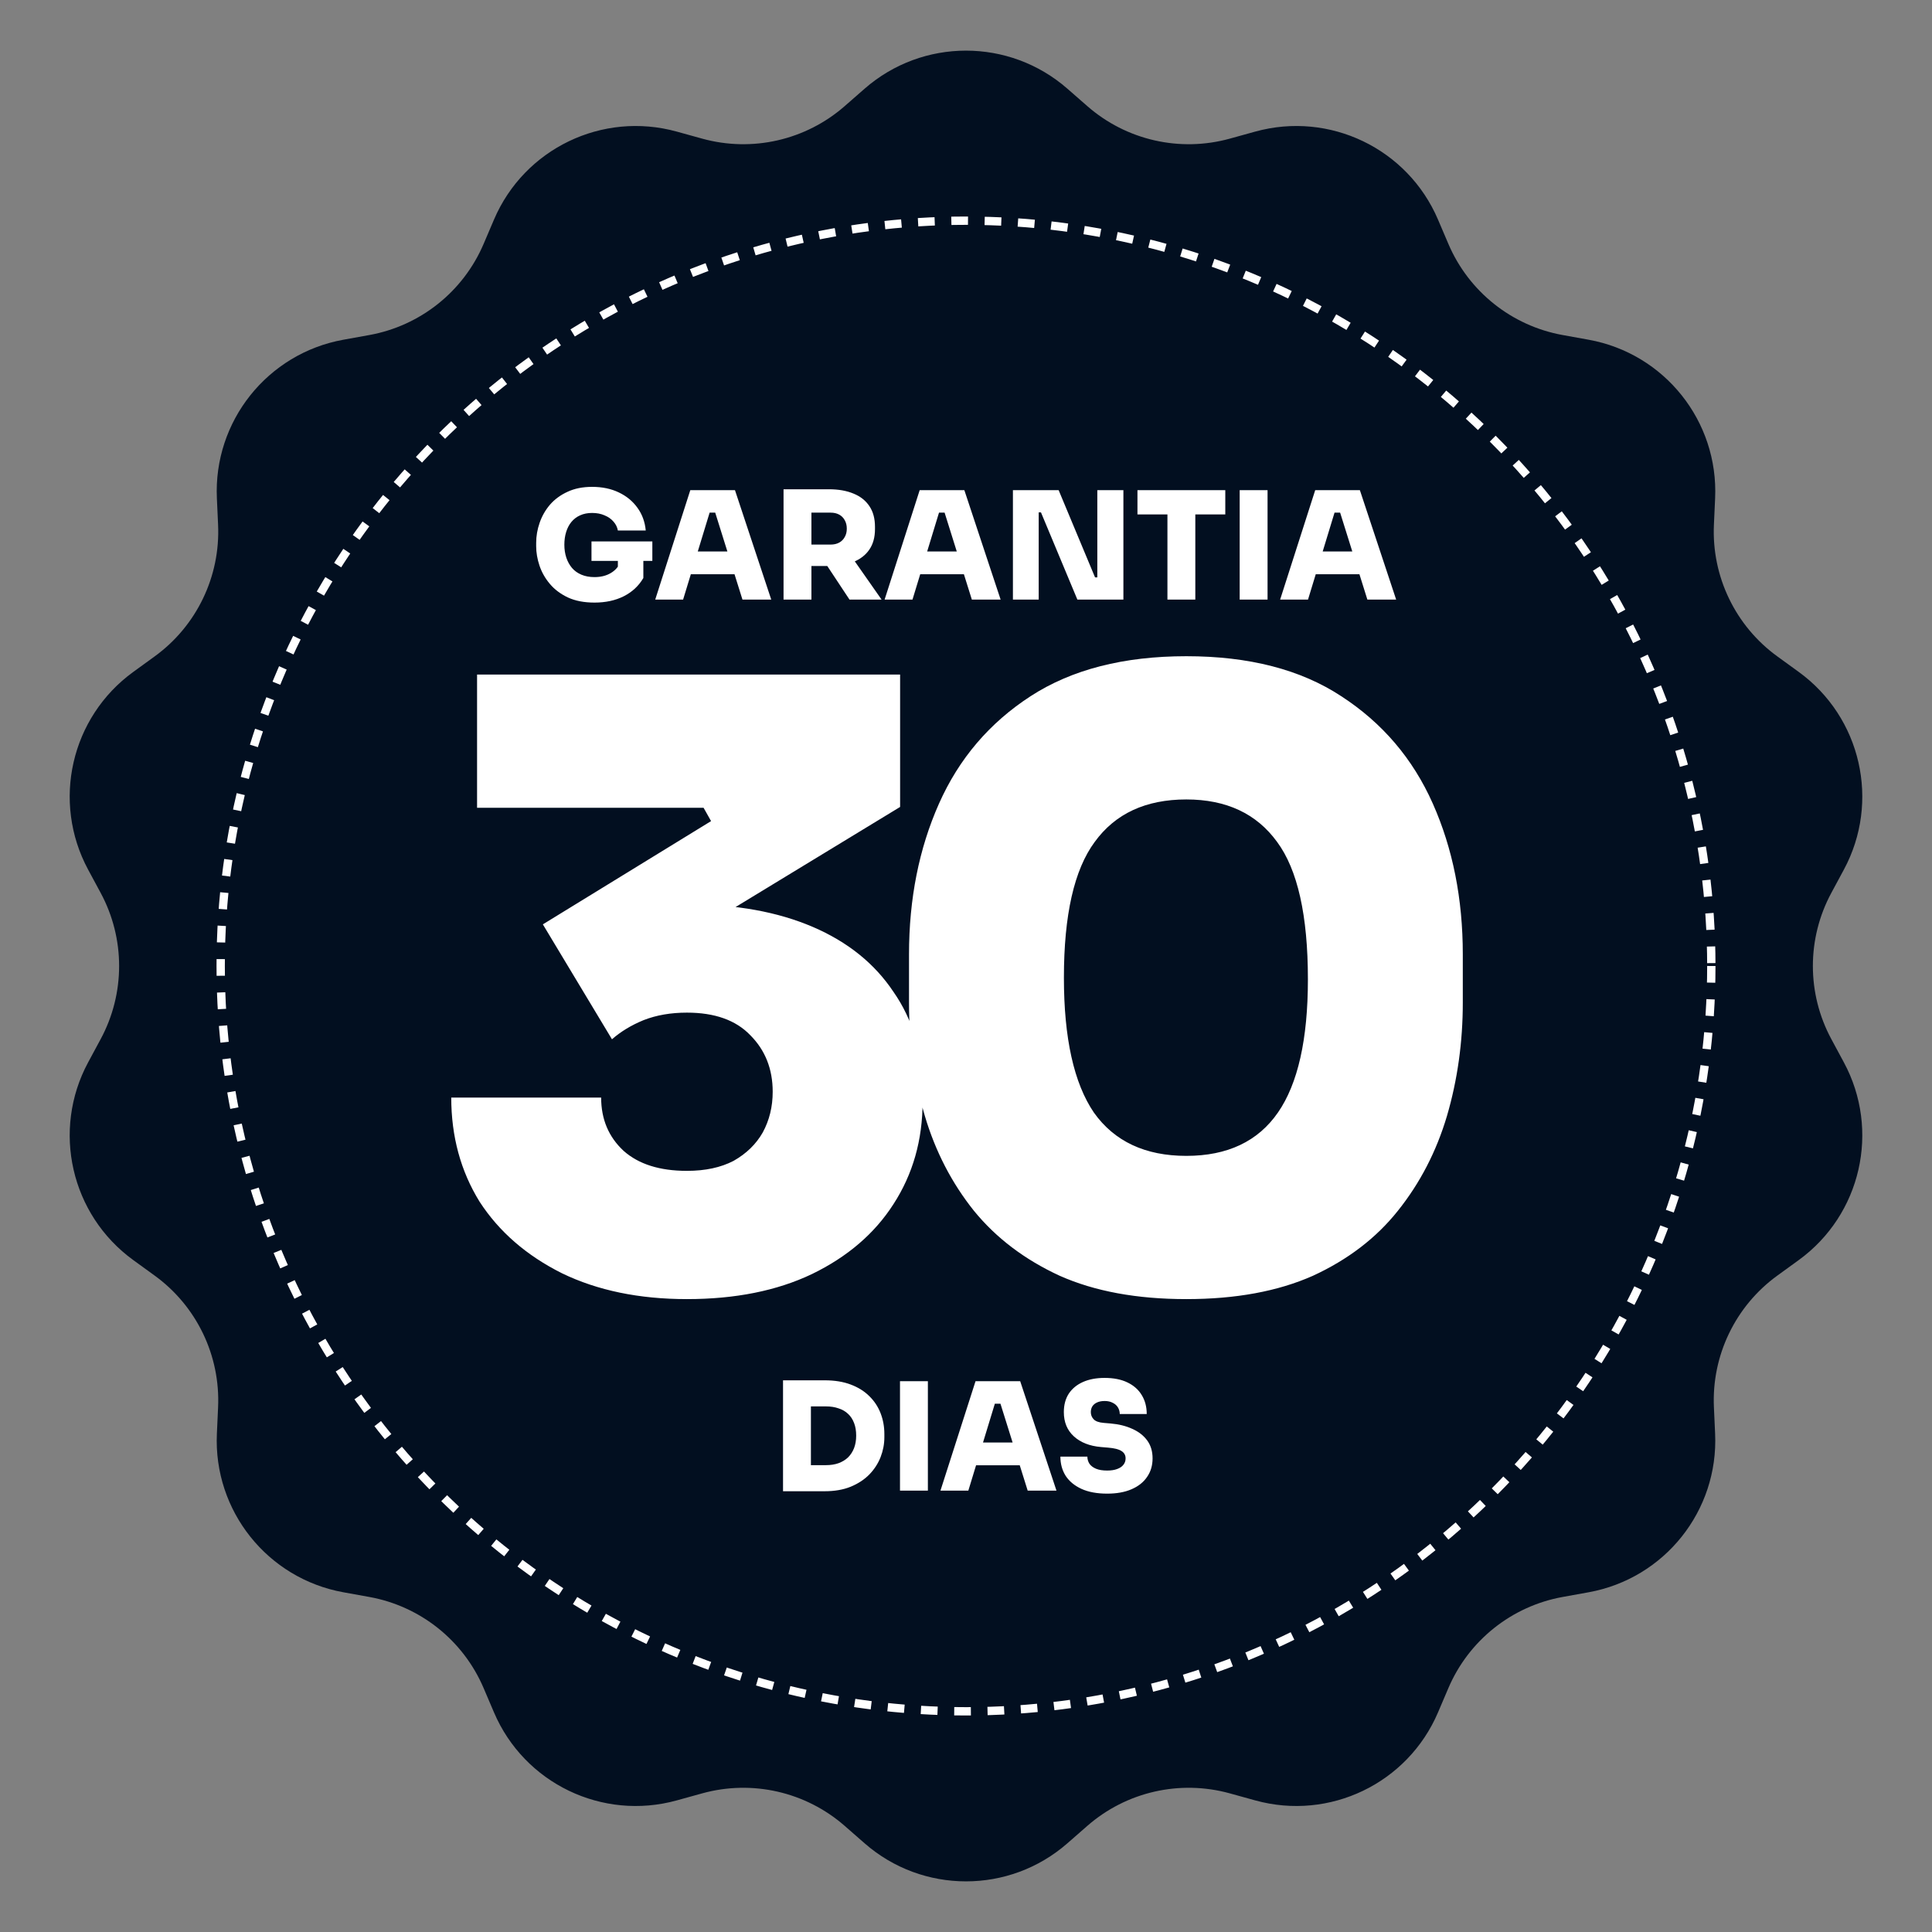 <svg xmlns="http://www.w3.org/2000/svg" width="464" height="464" viewBox="0 0 464 464" fill="none"><rect x="0" y="0" width="464" height="464" fill="#808080" stroke="none"/><path d="M207.638 21.312C221.587 9.109 242.413 9.109 256.362 21.312L261.131 25.484C270.499 33.679 283.361 36.615 295.358 33.296L301.465 31.606C319.327 26.664 338.09 35.7 345.363 52.746L347.85 58.574C352.735 70.024 363.049 78.249 375.298 80.464L381.534 81.591C399.771 84.889 412.755 101.171 411.912 119.685L411.624 126.014C411.057 138.449 416.781 150.335 426.856 157.646L431.985 161.367C446.986 172.251 451.62 192.554 442.827 208.868L439.821 214.446C433.915 225.404 433.915 238.596 439.821 249.554L442.827 255.132C451.62 271.446 446.986 291.749 431.985 302.633L426.856 306.354C416.781 313.665 411.057 325.551 411.624 337.986L411.912 344.315C412.755 362.829 399.771 379.111 381.534 382.409L375.298 383.536C363.049 385.751 352.735 393.976 347.85 405.426L345.363 411.254C338.09 428.3 319.327 437.336 301.465 432.394L295.358 430.704C283.361 427.385 270.499 430.321 261.131 438.516L256.362 442.688C242.413 454.891 221.587 454.891 207.638 442.688L202.869 438.516C193.501 430.321 180.639 427.385 168.642 430.704L162.535 432.394C144.673 437.336 125.91 428.3 118.637 411.254L116.15 405.426C111.265 393.976 100.951 385.751 88.702 383.536L82.466 382.409C64.229 379.111 51.245 362.829 52.088 344.315L52.376 337.986C52.943 325.551 47.219 313.665 37.144 306.354L32.015 302.633C17.014 291.749 12.38 271.446 21.173 255.132L24.179 249.554C30.085 238.596 30.085 225.404 24.179 214.446L21.173 208.868C12.38 192.554 17.014 172.251 32.015 161.367L37.144 157.646C47.219 150.335 52.943 138.449 52.376 126.014L52.088 119.685C51.245 101.171 64.229 84.889 82.466 81.591L88.702 80.464C100.951 78.249 111.265 70.024 116.15 58.574L118.637 52.746C125.91 35.7 144.673 26.664 162.535 31.606L168.642 33.296C180.639 36.615 193.501 33.679 202.869 25.484L207.638 21.312Z" fill="#020F20"></path><path d="M164.975 312C153.508 312 143.508 309.933 134.975 305.8C126.442 301.533 119.842 295.8 115.175 288.6C110.642 281.267 108.375 272.933 108.375 263.6H144.375C144.375 268.8 146.175 273.067 149.775 276.4C153.375 279.6 158.442 281.2 164.975 281.2C169.375 281.2 173.108 280.4 176.175 278.8C179.242 277.067 181.575 274.8 183.175 272C184.775 269.067 185.575 265.8 185.575 262.2C185.575 256.733 183.775 252.2 180.175 248.6C176.708 245 171.642 243.2 164.975 243.2C161.108 243.2 157.642 243.8 154.575 245C151.642 246.2 149.108 247.733 146.975 249.6L130.375 222L170.775 197.2L168.975 194H114.575V162H216.175V193.8L163.575 225.8L146.775 219.6C149.575 218.8 152.508 218.2 155.575 217.8C158.775 217.4 162.042 217.2 165.375 217.2C176.842 217.2 186.775 219 195.175 222.6C203.575 226.2 210.042 231.4 214.575 238.2C219.242 244.867 221.575 252.867 221.575 262.2V264.6C221.575 273.8 219.242 282 214.575 289.2C210.042 296.267 203.508 301.867 194.975 306C186.575 310 176.575 312 164.975 312ZM284.914 312C273.047 312 262.914 310.133 254.514 306.4C246.114 302.533 239.247 297.333 233.914 290.8C228.581 284.133 224.647 276.533 222.114 268C219.581 259.333 218.314 250.267 218.314 240.8V229.2C218.314 215.867 220.714 203.8 225.514 193C230.314 182.2 237.647 173.6 247.514 167.2C257.381 160.8 269.847 157.6 284.914 157.6C299.981 157.6 312.381 160.8 322.114 167.2C331.981 173.6 339.314 182.2 344.114 193C348.914 203.8 351.314 215.867 351.314 229.2V240.8C351.314 250.267 350.047 259.333 347.514 268C344.981 276.533 341.047 284.133 335.714 290.8C330.514 297.333 323.714 302.533 315.314 306.4C306.914 310.133 296.781 312 284.914 312ZM284.914 277.6C294.781 277.6 302.114 274.133 306.914 267.2C311.714 260.267 314.114 249.6 314.114 235.2C314.114 219.867 311.647 208.867 306.714 202.2C301.781 195.4 294.514 192 284.914 192C275.181 192 267.847 195.4 262.914 202.2C257.981 208.867 255.514 219.733 255.514 234.8C255.514 249.333 257.914 260.133 262.714 267.2C267.647 274.133 275.047 277.6 284.914 277.6Z" fill="white"></path><circle cx="232" cy="232" r="179" stroke="white" stroke-width="2" stroke-dasharray="4 4"></circle><path d="M142.774 144.72C140.302 144.72 138.178 144.312 136.402 143.496C134.626 142.656 133.174 141.564 132.046 140.22C130.918 138.876 130.09 137.412 129.562 135.828C129.034 134.244 128.77 132.696 128.77 131.184V130.392C128.77 128.76 129.046 127.152 129.598 125.568C130.15 123.96 130.978 122.508 132.082 121.212C133.21 119.916 134.614 118.884 136.294 118.116C137.974 117.324 139.942 116.928 142.198 116.928C144.622 116.928 146.758 117.372 148.606 118.26C150.478 119.148 151.978 120.384 153.106 121.968C154.234 123.528 154.894 125.34 155.086 127.404H148.39C148.246 126.612 147.898 125.904 147.346 125.28C146.794 124.632 146.074 124.128 145.186 123.768C144.322 123.384 143.326 123.192 142.198 123.192C141.118 123.192 140.158 123.384 139.318 123.768C138.502 124.128 137.806 124.656 137.23 125.352C136.678 126.024 136.258 126.828 135.97 127.764C135.682 128.7 135.538 129.72 135.538 130.824C135.538 131.928 135.694 132.96 136.006 133.92C136.318 134.856 136.774 135.684 137.374 136.404C137.974 137.1 138.73 137.64 139.642 138.024C140.554 138.408 141.598 138.6 142.774 138.6C144.262 138.6 145.546 138.288 146.626 137.664C147.706 137.04 148.462 136.212 148.894 135.18L148.39 139.14V133.416H154.51V138.816C153.406 140.712 151.834 142.176 149.794 143.208C147.778 144.216 145.438 144.72 142.774 144.72ZM142.054 134.712V130.032H156.67V134.712H142.054ZM157.362 144L165.786 117.72H176.514L185.226 144H178.314L171.546 122.4L173.454 123.12H168.702L170.646 122.4L164.058 144H157.362ZM164.238 137.916L166.254 132.444H176.226L178.242 137.916H164.238ZM188.18 144V117.504H194.876V144H188.18ZM204.02 144L196.64 132.84H203.912L211.724 144H204.02ZM193.184 135.936V130.788H199.484C200.276 130.788 200.96 130.632 201.536 130.32C202.112 130.008 202.556 129.564 202.868 128.988C203.204 128.412 203.372 127.74 203.372 126.972C203.372 126.18 203.204 125.496 202.868 124.92C202.556 124.344 202.112 123.9 201.536 123.588C200.96 123.276 200.276 123.12 199.484 123.12H193.184V117.504H199.088C201.368 117.504 203.336 117.852 204.992 118.548C206.648 119.22 207.92 120.228 208.808 121.572C209.696 122.892 210.14 124.536 210.14 126.504V127.08C210.14 129.048 209.684 130.692 208.772 132.012C207.884 133.308 206.612 134.292 204.956 134.964C203.324 135.612 201.368 135.936 199.088 135.936H193.184ZM212.452 144L220.876 117.72H231.604L240.316 144H233.404L226.636 122.4L228.544 123.12H223.792L225.736 122.4L219.148 144H212.452ZM219.328 137.916L221.344 132.444H231.316L233.332 137.916H219.328ZM243.269 144V117.72H254.249L262.997 138.672H264.257L263.537 139.32V117.72H269.801V144H258.749L250.001 123.048H248.741L249.461 122.4V144H243.269ZM280.377 144V122.832H287.073V144H280.377ZM273.177 123.552V117.72H294.273V123.552H273.177ZM297.728 144V117.72H304.424V144H297.728ZM307.444 144L315.868 117.72H326.596L335.308 144H328.396L321.628 122.4L323.536 123.12H318.784L320.728 122.4L314.14 144H307.444ZM314.32 137.916L316.336 132.444H326.308L328.324 137.916H314.32Z" fill="white"></path><path d="M194.033 358.144V351.88H198.353C199.481 351.88 200.489 351.724 201.377 351.412C202.289 351.076 203.057 350.608 203.681 350.008C204.305 349.384 204.785 348.64 205.121 347.776C205.457 346.888 205.625 345.892 205.625 344.788C205.625 343.636 205.457 342.628 205.121 341.764C204.785 340.876 204.305 340.144 203.681 339.568C203.057 338.968 202.289 338.524 201.377 338.236C200.489 337.924 199.481 337.768 198.353 337.768H194.033V331.504H198.065C200.441 331.504 202.517 331.84 204.293 332.512C206.093 333.184 207.593 334.12 208.793 335.32C209.993 336.496 210.893 337.864 211.493 339.424C212.093 340.984 212.393 342.64 212.393 344.392V345.184C212.393 346.792 212.093 348.376 211.493 349.936C210.893 351.472 209.993 352.864 208.793 354.112C207.593 355.336 206.093 356.32 204.293 357.064C202.517 357.784 200.441 358.144 198.065 358.144H194.033ZM188.057 358.144V331.504H194.753V358.144H188.057ZM216.148 358V331.72H222.844V358H216.148ZM225.864 358L234.288 331.72H245.016L253.728 358H246.816L240.048 336.4L241.956 337.12H237.204L239.148 336.4L232.56 358H225.864ZM232.74 351.916L234.756 346.444H244.728L246.744 351.916H232.74ZM265.901 358.72C263.453 358.72 261.389 358.336 259.709 357.568C258.053 356.8 256.793 355.756 255.929 354.436C255.089 353.092 254.669 351.556 254.669 349.828H261.149C261.149 350.452 261.317 351.028 261.653 351.556C262.013 352.06 262.541 352.456 263.237 352.744C263.933 353.032 264.821 353.176 265.901 353.176C266.837 353.176 267.629 353.056 268.277 352.816C268.949 352.576 269.453 352.24 269.789 351.808C270.149 351.376 270.329 350.86 270.329 350.26C270.329 349.492 270.005 348.904 269.357 348.496C268.709 348.064 267.617 347.788 266.081 347.668L264.389 347.524C261.677 347.284 259.517 346.432 257.909 344.968C256.301 343.504 255.497 341.56 255.497 339.136C255.497 337.408 255.893 335.932 256.685 334.708C257.501 333.484 258.641 332.548 260.105 331.9C261.569 331.252 263.297 330.928 265.289 330.928C267.449 330.928 269.273 331.288 270.761 332.008C272.273 332.728 273.425 333.748 274.217 335.068C275.009 336.364 275.405 337.876 275.405 339.604H268.925C268.925 339.028 268.781 338.5 268.493 338.02C268.205 337.54 267.785 337.168 267.233 336.904C266.705 336.616 266.057 336.472 265.289 336.472C264.569 336.472 263.957 336.592 263.453 336.832C262.973 337.048 262.601 337.36 262.337 337.768C262.097 338.176 261.977 338.632 261.977 339.136C261.977 339.808 262.205 340.384 262.661 340.864C263.117 341.344 263.909 341.632 265.037 341.728L266.729 341.872C268.697 342.04 270.437 342.472 271.949 343.168C273.461 343.84 274.649 344.764 275.513 345.94C276.377 347.116 276.809 348.556 276.809 350.26C276.809 351.964 276.365 353.452 275.477 354.724C274.613 355.996 273.365 356.98 271.733 357.676C270.125 358.372 268.181 358.72 265.901 358.72Z" fill="white"></path></svg>